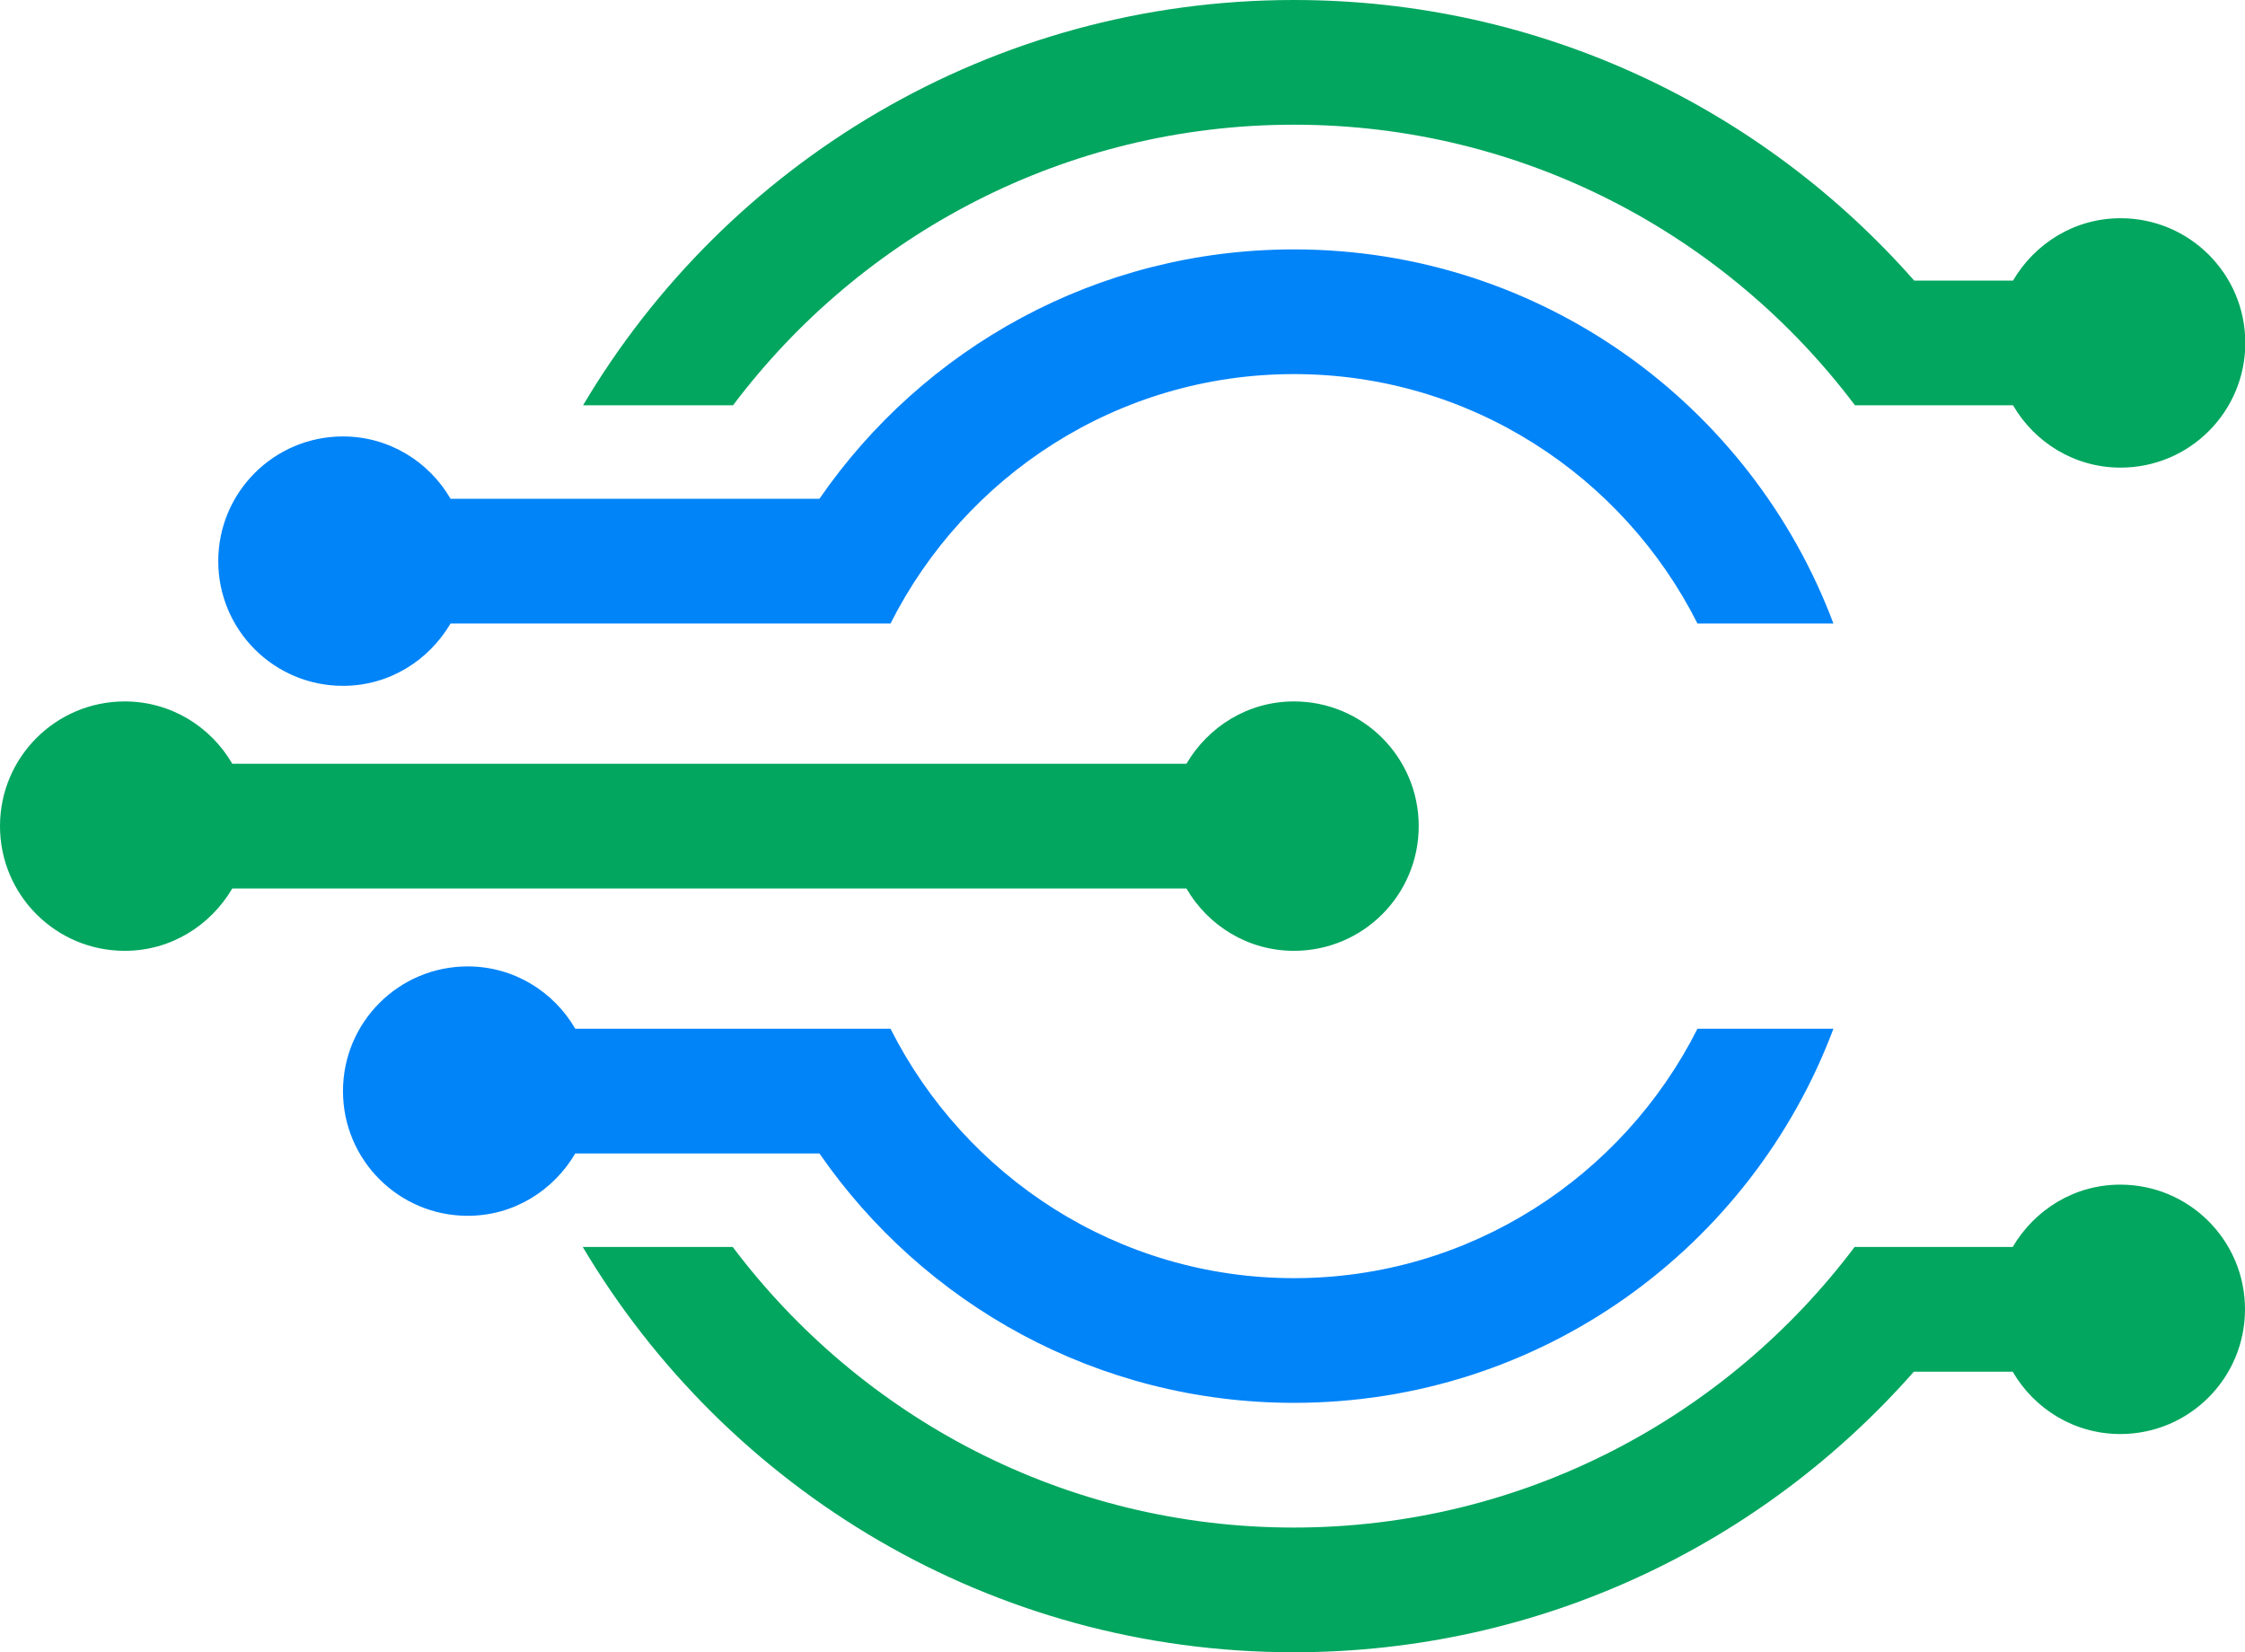 <?xml version="1.0" encoding="UTF-8"?>
<svg xmlns="http://www.w3.org/2000/svg" id="Layer_2" viewBox="0 0 72 53">
  <defs>
    <style>.cls-1{fill:#0284f9;}.cls-2{fill:#02a65f;}</style>
  </defs>
  <g id="Layer_1-2">
    <path class="cls-2" d="M68,38c-1.48,0-2.75.81-3.45,2h-5.07c-4.11,5.46-10.64,9-17.99,9s-13.88-3.54-17.99-9h-4.81c4.62,7.78,13.1,13,22.8,13,7.93,0,15.03-3.48,19.89-9h3.17c.69,1.19,1.97,2,3.45,2,2.21,0,4-1.79,4-4s-1.79-4-4-4Z"></path>
    <path class="cls-2" d="M38.05,28.5c.69,1.19,1.97,2,3.45,2,2.21,0,4-1.79,4-4s-1.79-4-4-4c-1.48,0-2.75.81-3.45,2H7.45c-.69-1.19-1.97-2-3.45-2-2.21,0-4,1.79-4,4s1.79,4,4,4c1.48,0,2.75-.81,3.45-2h30.61Z"></path>
    <path class="cls-2" d="M41.5,4c7.35,0,13.88,3.54,17.99,9h5.07c.69,1.19,1.97,2,3.45,2,2.21,0,4-1.79,4-4s-1.79-4-4-4c-1.48,0-2.75.81-3.45,2h-3.17C56.53,3.48,49.43,0,41.5,0c-9.7,0-18.19,5.22-22.8,13h4.81c4.11-5.46,10.64-9,17.99-9Z"></path>
    <path class="cls-1" d="M14.45,20h14.11c2.39-4.74,7.29-8,12.94-8s10.55,3.26,12.94,8h4.36c-2.63-7.01-9.38-12-17.3-12-6.32,0-11.89,3.17-15.22,8h-11.83c-.69-1.19-1.97-2-3.45-2-2.21,0-4,1.79-4,4s1.79,4,4,4c1.48,0,2.75-.81,3.45-2Z"></path>
    <path class="cls-1" d="M54.44,33c-2.39,4.74-7.29,8-12.94,8s-10.55-3.26-12.94-8h-10.11c-.69-1.19-1.97-2-3.45-2-2.21,0-4,1.79-4,4s1.79,4,4,4c1.48,0,2.75-.81,3.45-2h7.83c3.34,4.83,8.91,8,15.22,8,7.93,0,14.67-4.99,17.3-12h-4.36Z"></path>
  </g>
</svg>
